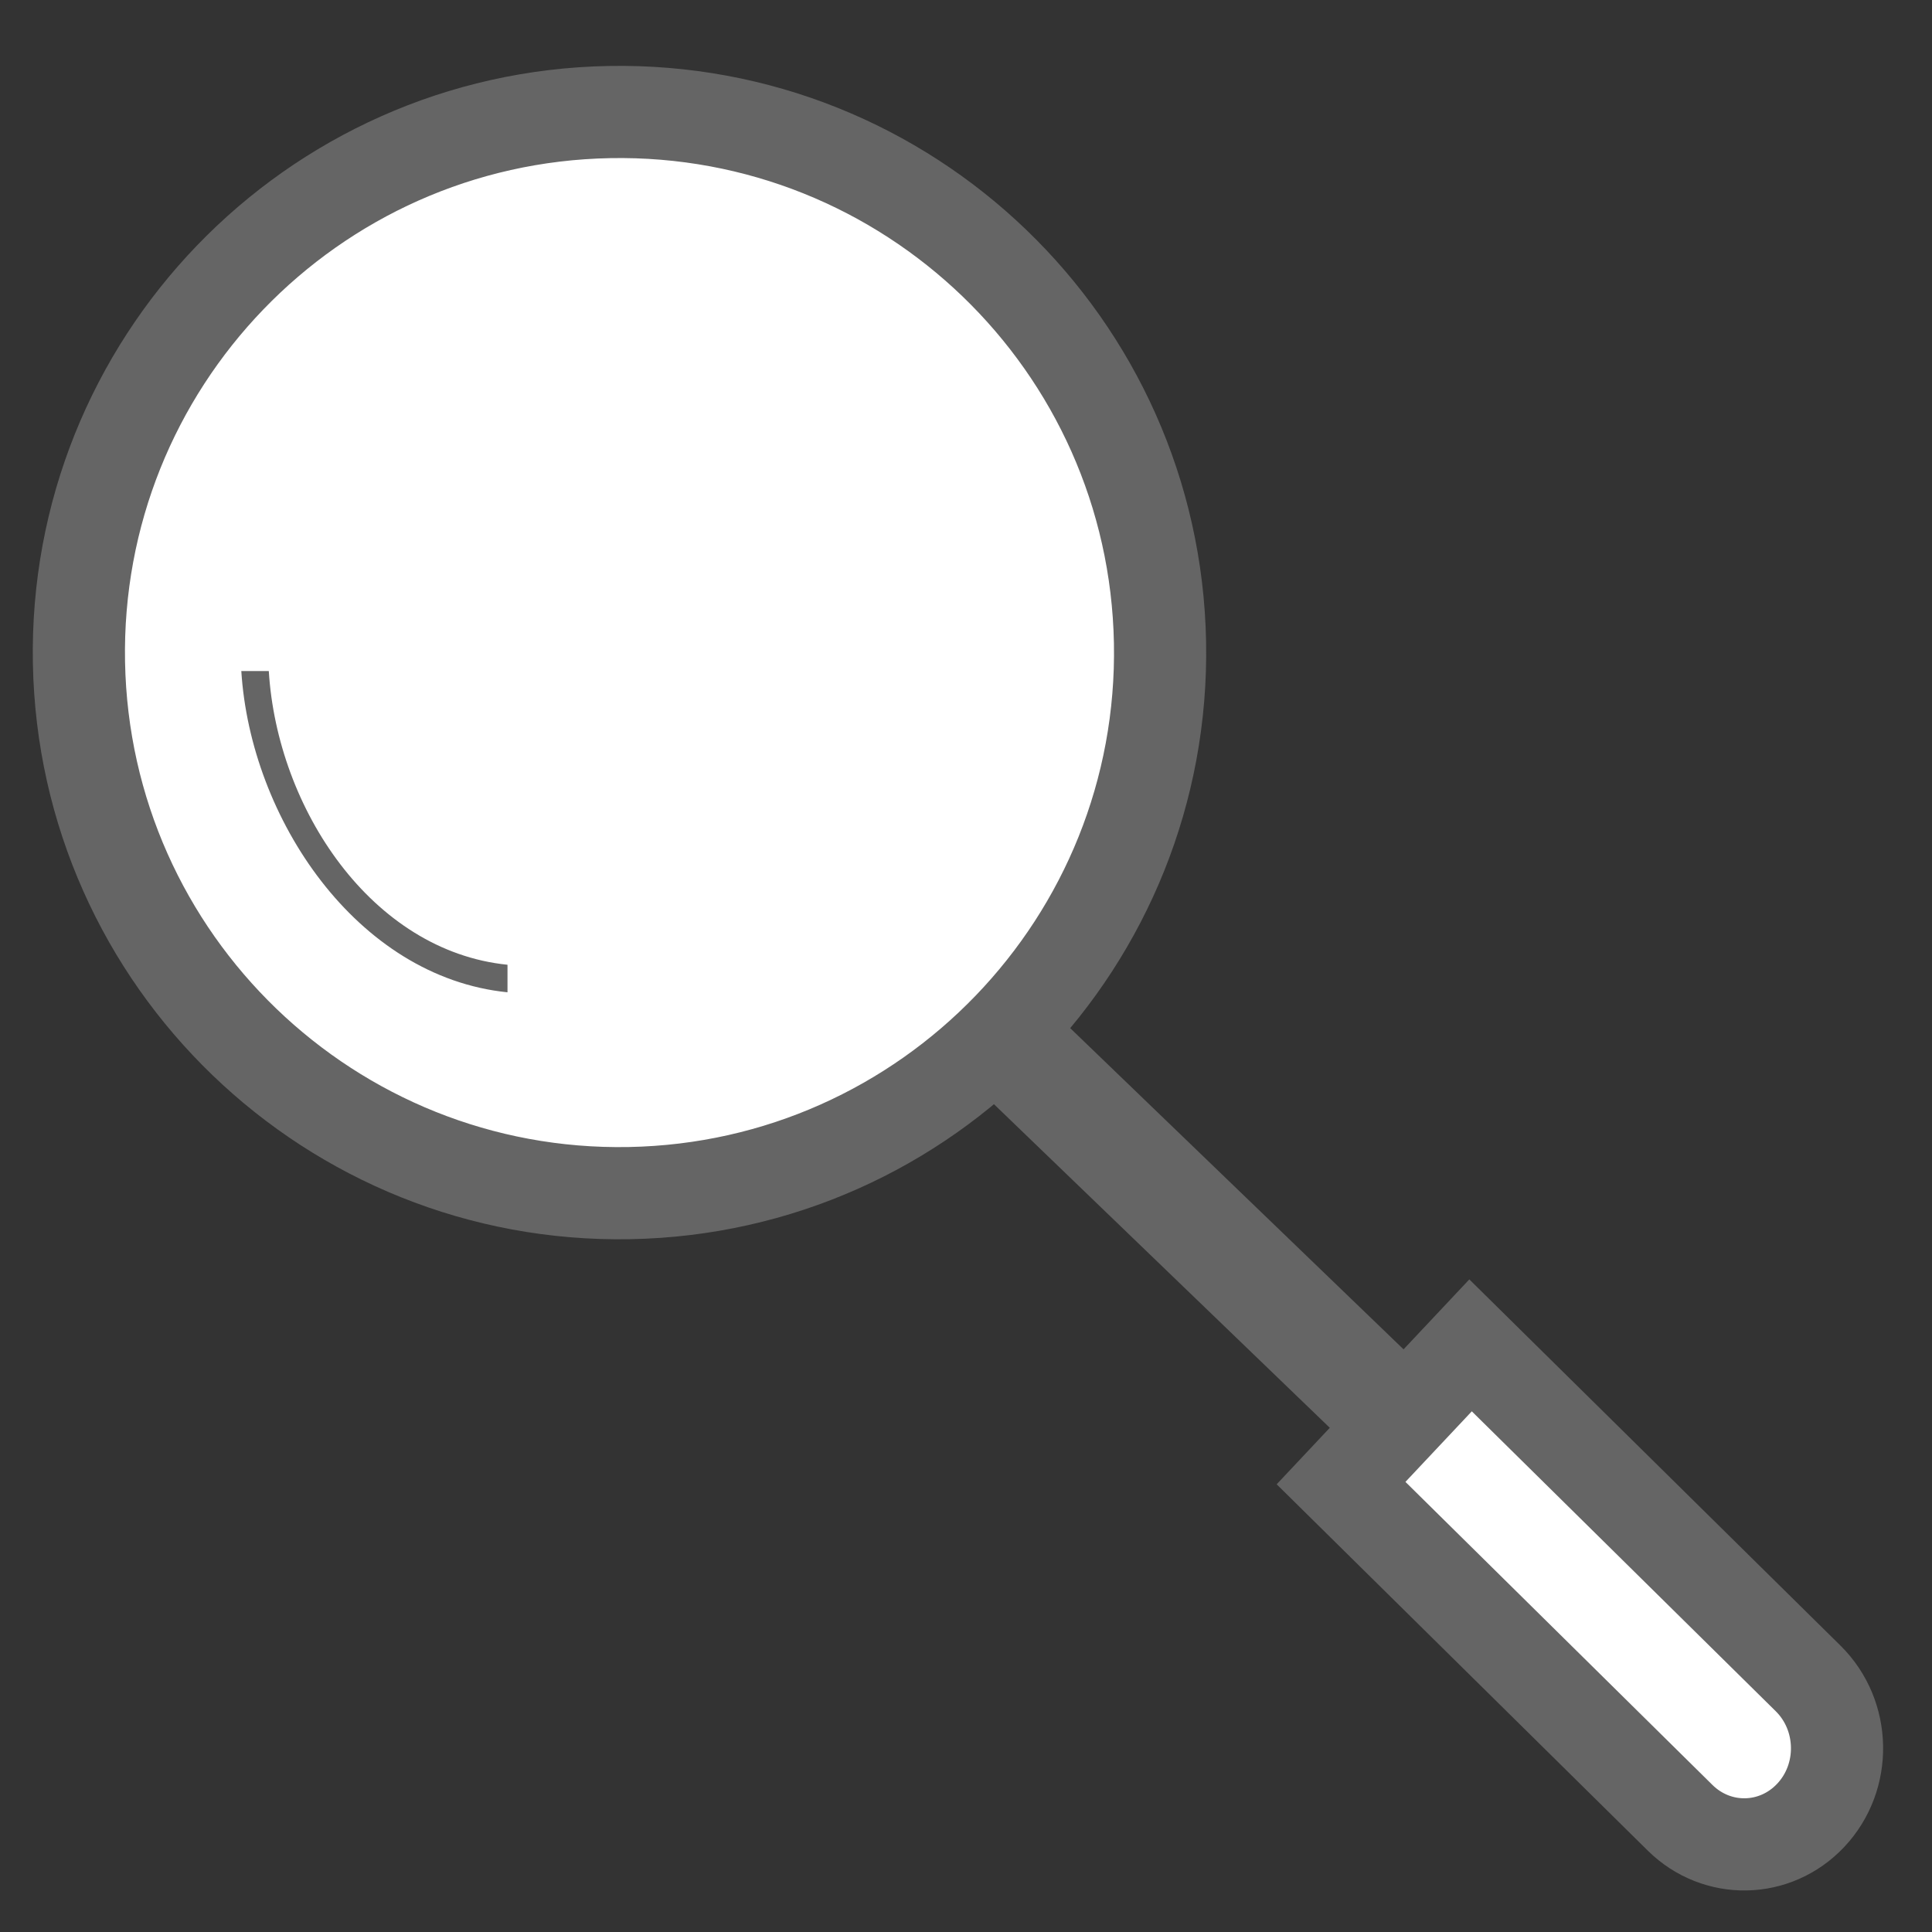 <svg width="31" height="31" viewBox="0 0 31 31" fill="none" xmlns="http://www.w3.org/2000/svg">
<rect x="0" y="0" width="31" height="31" fill="#333333" stroke="none"/>
<path d="M21.68 23.24L22.879 21.996L16.052 15.418L14.853 16.662L21.68 23.24Z" fill="#656565"/>
<path d="M29.054 29.128L29.054 29.128C28.484 29.734 27.551 29.751 26.959 29.168L21.518 23.797L23.596 21.587L29.013 26.932L29.013 26.932C29.614 27.526 29.633 28.513 29.054 29.128Z" fill="white" stroke="#656565" stroke-width="1.479"/>
<path d="M1.267 10.632C1.178 5.842 4.989 1.887 9.778 1.798C14.568 1.709 18.523 5.519 18.613 10.309C18.702 15.099 14.891 19.055 10.101 19.144C5.311 19.233 1.356 15.422 1.267 10.632Z" fill="white" stroke="#656565" stroke-width="1.479"/>
<path d="M3.872 10.767L4.313 10.767C4.448 12.976 5.965 15.26 8.143 15.48L8.143 15.922C5.719 15.677 4.019 13.124 3.872 10.767Z" fill="#656565"/>
</svg>
